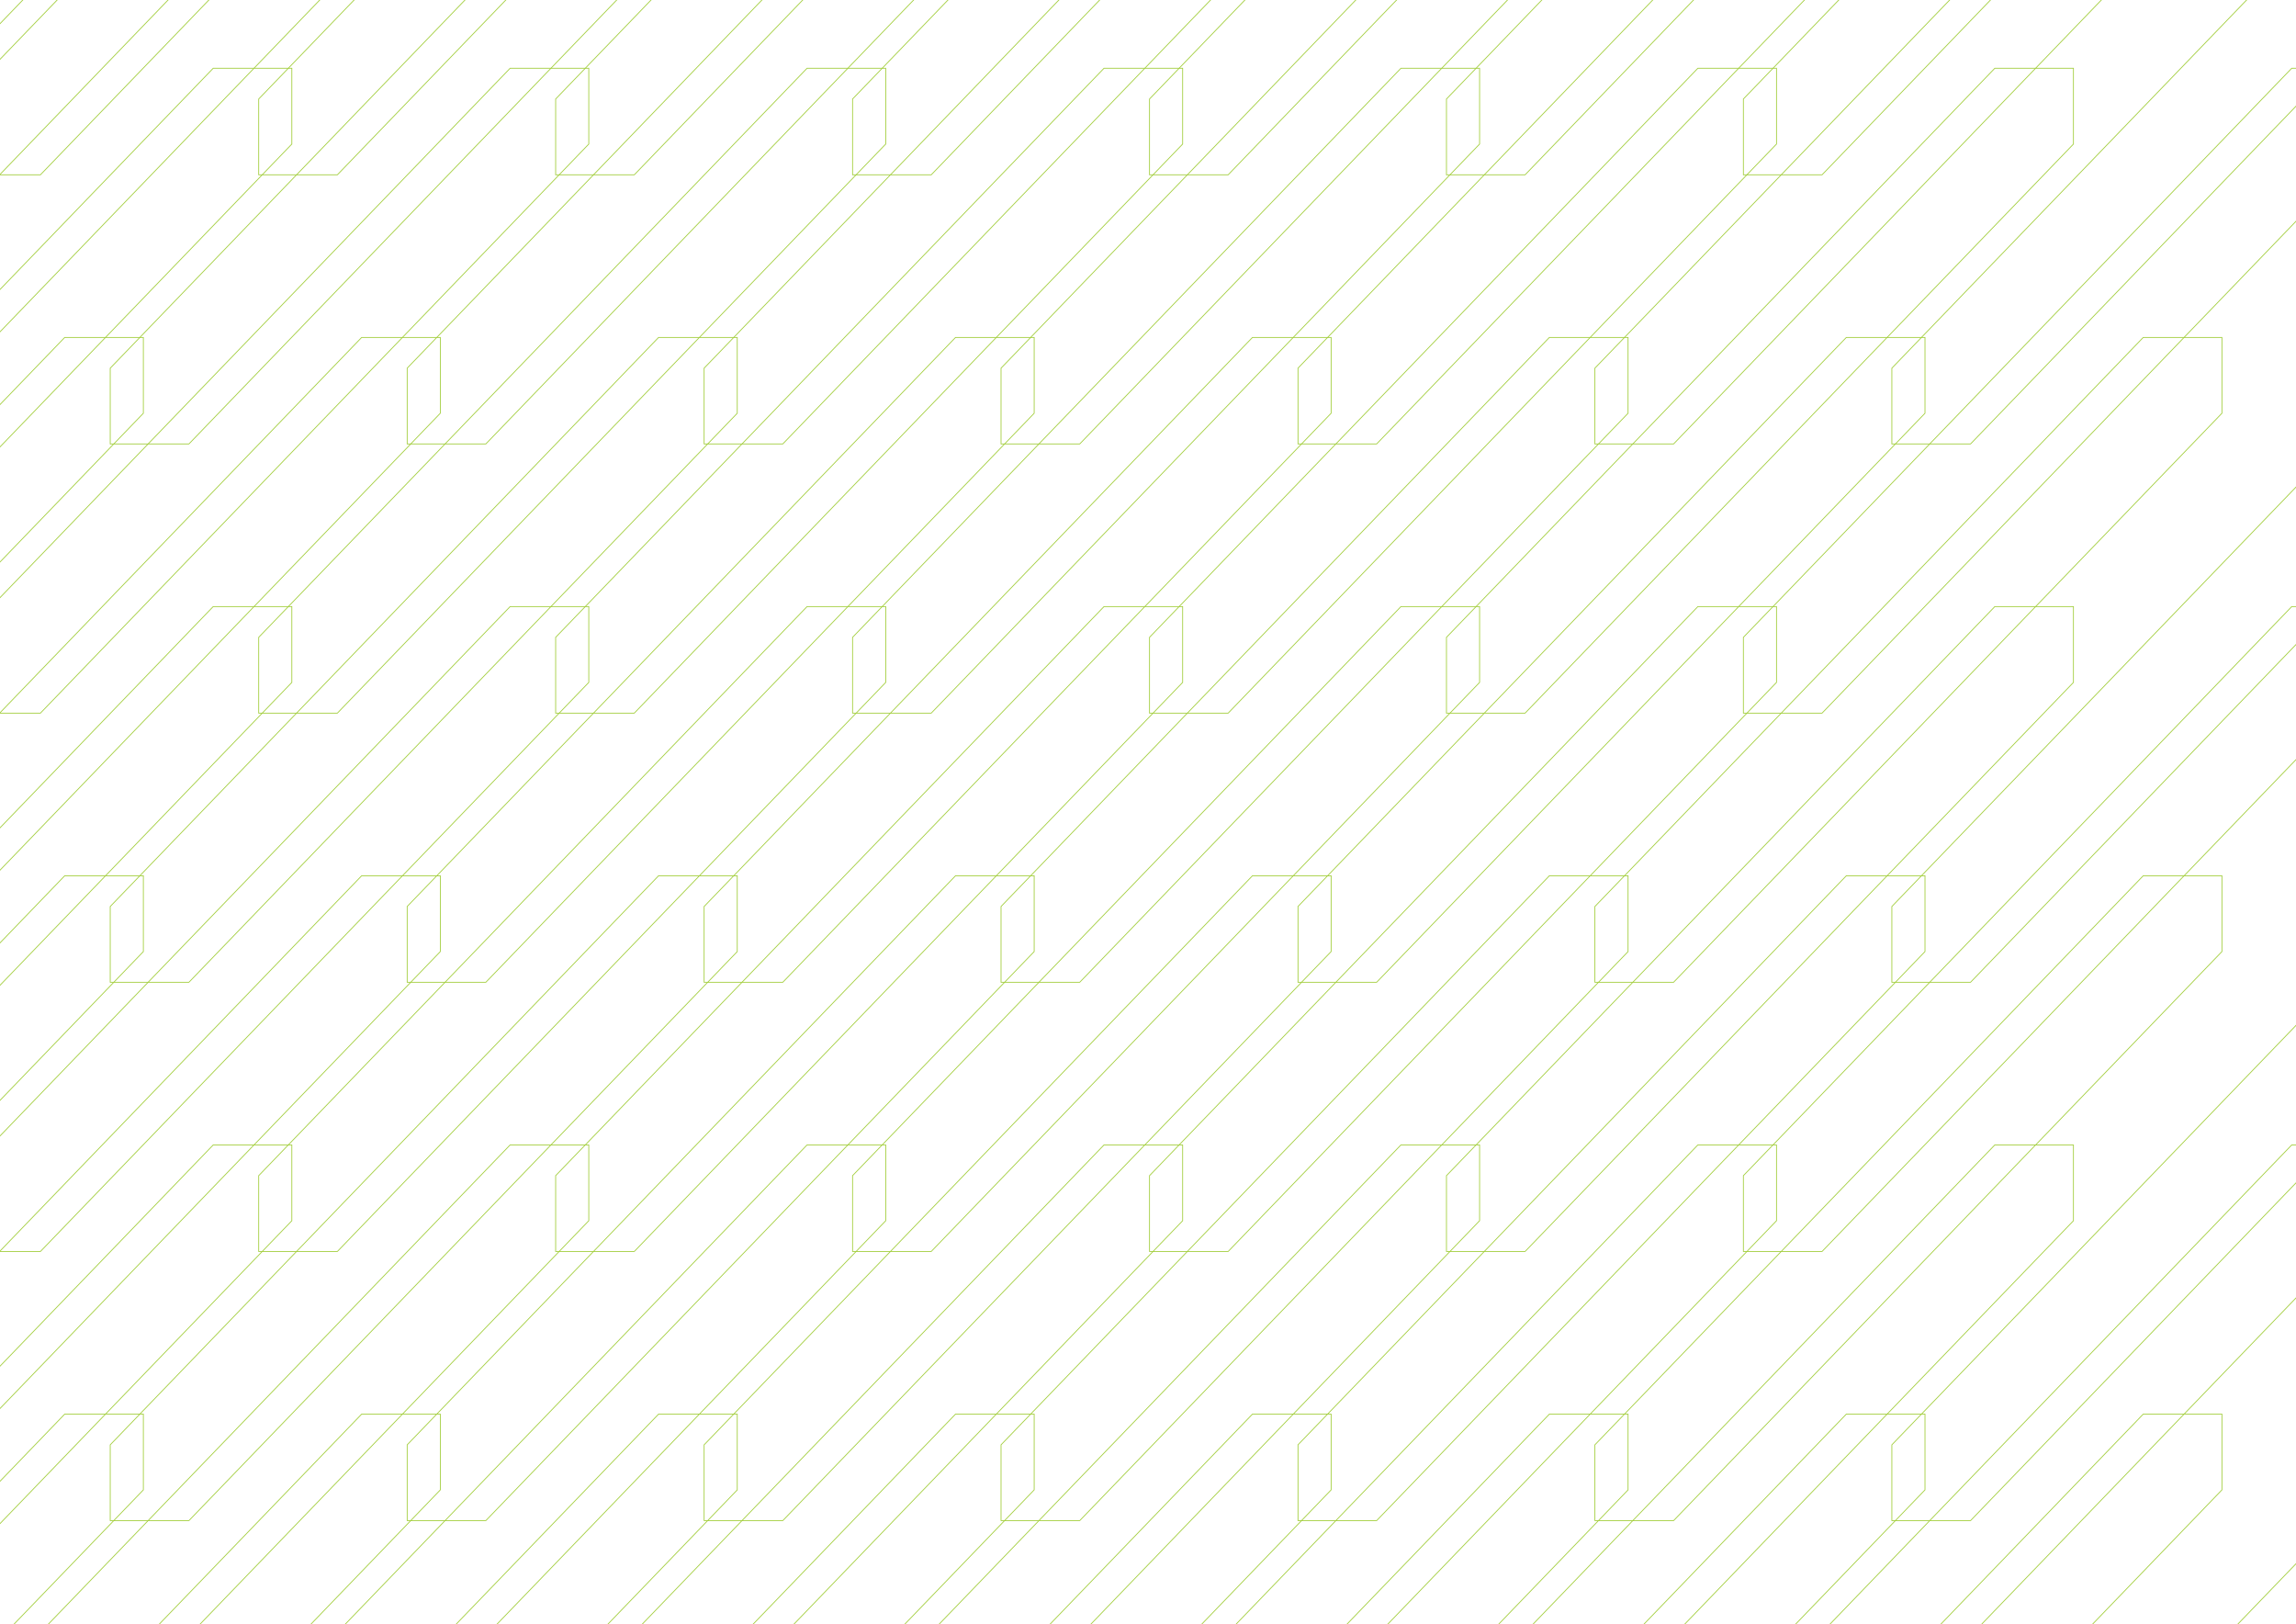 <svg width="2921" height="2066" viewBox="0 0 2921 2066" fill="none" xmlns="http://www.w3.org/2000/svg">
<g clip-path="url(#clip0_362_22095)">
<mask id="mask0_362_22095" style="mask-type:luminance" maskUnits="userSpaceOnUse" x="0" y="0" width="2921" height="2066">
<path d="M2921 0H0V2066H2921V0Z" fill="white"/>
</mask>
<g mask="url(#mask0_362_22095)">
<path d="M271.205 -597.908L-426.391 125.925V222.322H-326.317L371.279 -501.511V-597.908H271.205Z" stroke="#A1CD3A" stroke-miterlimit="10"/>
<path d="M648.947 -597.908L-48.648 125.925V222.322H51.46L749.056 -501.511V-597.908H648.947Z" stroke="#A1CD3A" stroke-miterlimit="10"/>
<path d="M1026.72 -597.908L329.129 125.925V222.322H429.237L1126.83 -501.511V-597.908H1026.72Z" stroke="#A1CD3A" stroke-miterlimit="10"/>
<path d="M1404.5 -597.908L706.908 125.925V222.322H806.982L1504.58 -501.511V-597.908H1404.5Z" stroke="#A1CD3A" stroke-miterlimit="10"/>
<path d="M1782.25 -597.908L1084.65 125.925V222.322H1184.76L1882.35 -501.511V-597.908H1782.25Z" stroke="#A1CD3A" stroke-miterlimit="10"/>
<path d="M2160.02 -597.908L1462.43 125.925V222.322H1562.5L2260.1 -501.511V-597.908H2160.02Z" stroke="#A1CD3A" stroke-miterlimit="10"/>
<path d="M2537.8 -597.908L1840.21 125.925V222.322H1940.28L2637.87 -501.511V-597.908H2537.8Z" stroke="#A1CD3A" stroke-miterlimit="10"/>
<path d="M2915.54 -597.908L2217.95 125.925V222.322H2318.06L3015.65 -501.511V-597.908H2915.54Z" stroke="#A1CD3A" stroke-miterlimit="10"/>
<path d="M82.317 -255.531L-615.279 468.302V564.699H-515.206L182.39 -159.134V-255.531H82.317Z" stroke="#A1CD3A" stroke-miterlimit="10"/>
<path d="M271.205 86.844L-426.391 810.677V907.074H-326.317L371.279 183.241V86.844H271.205Z" stroke="#A1CD3A" stroke-miterlimit="10"/>
<path d="M460.094 -255.531L-237.502 468.302V564.699H-137.428L560.167 -159.134V-255.531H460.094Z" stroke="#A1CD3A" stroke-miterlimit="10"/>
<path d="M648.947 86.844L-48.648 810.677V907.074H51.46L749.056 183.241V86.844H648.947Z" stroke="#A1CD3A" stroke-miterlimit="10"/>
<path d="M837.836 -255.531L140.24 468.302V564.699H240.348L937.944 -159.134V-255.531H837.836Z" stroke="#A1CD3A" stroke-miterlimit="10"/>
<path d="M1026.72 86.844L329.129 810.677V907.074H429.237L1126.83 183.241V86.844H1026.72Z" stroke="#A1CD3A" stroke-miterlimit="10"/>
<path d="M1215.62 -255.531L518.02 468.302V564.699H618.093L1315.69 -159.134V-255.531H1215.62Z" stroke="#A1CD3A" stroke-miterlimit="10"/>
<path d="M1404.5 86.844L706.908 810.677V907.074H806.982L1504.58 183.241V86.844H1404.5Z" stroke="#A1CD3A" stroke-miterlimit="10"/>
<path d="M1593.39 -255.531L895.797 468.302V564.699H995.87L1693.47 -159.134V-255.531H1593.39Z" stroke="#A1CD3A" stroke-miterlimit="10"/>
<path d="M1782.25 86.844L1084.65 810.677V907.074H1184.76L1882.35 183.241V86.844H1782.25Z" stroke="#A1CD3A" stroke-miterlimit="10"/>
<path d="M1971.13 -255.531L1273.54 468.302V564.699H1373.65L2071.24 -159.134V-255.531H1971.13Z" stroke="#A1CD3A" stroke-miterlimit="10"/>
<path d="M2160.02 86.844L1462.43 810.677V907.074H1562.5L2260.1 183.241V86.844H2160.02Z" stroke="#A1CD3A" stroke-miterlimit="10"/>
<path d="M2348.91 -255.531L1651.32 468.302V564.699H1751.39L2448.99 -159.134V-255.531H2348.91Z" stroke="#A1CD3A" stroke-miterlimit="10"/>
<path d="M2537.8 86.844L1840.21 810.677V907.074H1940.28L2637.87 183.241V86.844H2537.8Z" stroke="#A1CD3A" stroke-miterlimit="10"/>
<path d="M2726.65 -255.531L2029.06 468.302V564.699H2129.17L2826.76 -159.134V-255.531H2726.65Z" stroke="#A1CD3A" stroke-miterlimit="10"/>
<path d="M2915.54 86.844L2217.95 810.677V907.074H2318.06L3015.65 183.241V86.844H2915.54Z" stroke="#A1CD3A" stroke-miterlimit="10"/>
<path d="M3104.43 -255.531L2406.84 468.302V564.699H2506.94L3204.54 -159.134V-255.531H3104.43Z" stroke="#A1CD3A" stroke-miterlimit="10"/>
<path d="M82.317 429.221L-615.279 1153.05V1249.45H-515.206L182.39 525.653V429.221H82.317Z" stroke="#A1CD3A" stroke-miterlimit="10"/>
<path d="M271.205 771.598L-426.391 1495.43V1591.86H-326.317L371.279 868.03V771.598H271.205Z" stroke="#A1CD3A" stroke-miterlimit="10"/>
<path d="M460.094 429.221L-237.502 1153.05V1249.45H-137.428L560.167 525.653V429.221H460.094Z" stroke="#A1CD3A" stroke-miterlimit="10"/>
<path d="M648.947 771.598L-48.648 1495.43V1591.86H51.46L749.056 868.03V771.598H648.947Z" stroke="#A1CD3A" stroke-miterlimit="10"/>
<path d="M837.836 429.221L140.24 1153.05V1249.45H240.348L937.944 525.653V429.221H837.836Z" stroke="#A1CD3A" stroke-miterlimit="10"/>
<path d="M1026.72 771.598L329.129 1495.43V1591.86H429.237L1126.83 868.03V771.598H1026.72Z" stroke="#A1CD3A" stroke-miterlimit="10"/>
<path d="M1215.62 429.221L518.02 1153.05V1249.45H618.093L1315.69 525.653V429.221H1215.62Z" stroke="#A1CD3A" stroke-miterlimit="10"/>
<path d="M1404.5 771.598L706.908 1495.43V1591.86H806.982L1504.58 868.03V771.598H1404.5Z" stroke="#A1CD3A" stroke-miterlimit="10"/>
<path d="M1593.39 429.221L895.797 1153.05V1249.45H995.87L1693.47 525.653V429.221H1593.39Z" stroke="#A1CD3A" stroke-miterlimit="10"/>
<path d="M1782.25 771.598L1084.65 1495.43V1591.86H1184.76L1882.35 868.03V771.598H1782.25Z" stroke="#A1CD3A" stroke-miterlimit="10"/>
<path d="M1971.13 429.221L1273.54 1153.05V1249.45H1373.65L2071.24 525.653V429.221H1971.13Z" stroke="#A1CD3A" stroke-miterlimit="10"/>
<path d="M2160.02 771.598L1462.43 1495.43V1591.86H1562.5L2260.1 868.03V771.598H2160.02Z" stroke="#A1CD3A" stroke-miterlimit="10"/>
<path d="M2348.91 429.221L1651.32 1153.05V1249.45H1751.39L2448.99 525.653V429.221H2348.91Z" stroke="#A1CD3A" stroke-miterlimit="10"/>
<path d="M2537.8 771.598L1840.21 1495.43V1591.86H1940.28L2637.87 868.03V771.598H2537.8Z" stroke="#A1CD3A" stroke-miterlimit="10"/>
<path d="M2726.65 429.221L2029.06 1153.05V1249.45H2129.17L2826.76 525.653V429.221H2726.65Z" stroke="#A1CD3A" stroke-miterlimit="10"/>
<path d="M2915.54 771.598L2217.95 1495.43V1591.86H2318.06L3015.65 868.03V771.598H2915.54Z" stroke="#A1CD3A" stroke-miterlimit="10"/>
<path d="M3104.43 429.221L2406.84 1153.05V1249.45H2506.94L3204.54 525.653V429.221H3104.43Z" stroke="#A1CD3A" stroke-miterlimit="10"/>
<path d="M82.317 1113.97L-615.279 1837.81V1934.24H-515.206L182.39 1210.41V1113.97H82.317Z" stroke="#A1CD3A" stroke-miterlimit="10"/>
<path d="M271.205 1456.38L-426.391 2180.22V2276.62H-326.317L371.279 1552.78V1456.38H271.205Z" stroke="#A1CD3A" stroke-miterlimit="10"/>
<path d="M460.094 1113.97L-237.502 1837.81V1934.24H-137.428L560.167 1210.41V1113.97H460.094Z" stroke="#A1CD3A" stroke-miterlimit="10"/>
<path d="M648.947 1456.38L-48.648 2180.22V2276.62H51.46L749.056 1552.78V1456.38H648.947Z" stroke="#A1CD3A" stroke-miterlimit="10"/>
<path d="M837.836 1113.97L140.24 1837.81V1934.24H240.348L937.944 1210.41V1113.97H837.836Z" stroke="#A1CD3A" stroke-miterlimit="10"/>
<path d="M1026.72 1456.38L329.129 2180.22V2276.62H429.237L1126.83 1552.78V1456.38H1026.72Z" stroke="#A1CD3A" stroke-miterlimit="10"/>
<path d="M1215.62 1113.97L518.02 1837.81V1934.24H618.093L1315.69 1210.41V1113.97H1215.62Z" stroke="#A1CD3A" stroke-miterlimit="10"/>
<path d="M1404.5 1456.38L706.908 2180.22V2276.62H806.982L1504.58 1552.78V1456.38H1404.5Z" stroke="#A1CD3A" stroke-miterlimit="10"/>
<path d="M1593.39 1113.97L895.797 1837.81V1934.24H995.87L1693.47 1210.41V1113.97H1593.39Z" stroke="#A1CD3A" stroke-miterlimit="10"/>
<path d="M1782.25 1456.38L1084.65 2180.22V2276.62H1184.76L1882.35 1552.78V1456.38H1782.25Z" stroke="#A1CD3A" stroke-miterlimit="10"/>
<path d="M1971.13 1113.97L1273.54 1837.81V1934.24H1373.65L2071.24 1210.41V1113.97H1971.13Z" stroke="#A1CD3A" stroke-miterlimit="10"/>
<path d="M2160.02 1456.38L1462.43 2180.22V2276.62H1562.5L2260.1 1552.78V1456.38H2160.02Z" stroke="#A1CD3A" stroke-miterlimit="10"/>
<path d="M2348.91 1113.97L1651.32 1837.81V1934.24H1751.39L2448.99 1210.41V1113.97H2348.91Z" stroke="#A1CD3A" stroke-miterlimit="10"/>
<path d="M2537.8 1456.38L1840.21 2180.22V2276.62H1940.28L2637.87 1552.78V1456.38H2537.8Z" stroke="#A1CD3A" stroke-miterlimit="10"/>
<path d="M2726.65 1113.97L2029.06 1837.81V1934.24H2129.17L2826.76 1210.41V1113.97H2726.65Z" stroke="#A1CD3A" stroke-miterlimit="10"/>
<path d="M2915.54 1456.38L2217.95 2180.22V2276.62H2318.06L3015.65 1552.78V1456.38H2915.54Z" stroke="#A1CD3A" stroke-miterlimit="10"/>
<path d="M3104.43 1113.97L2406.84 1837.81V1934.24H2506.94L3204.54 1210.41V1113.97H3104.43Z" stroke="#A1CD3A" stroke-miterlimit="10"/>
<path d="M82.317 1798.76L-615.279 2522.59V2618.99H-515.206L182.39 1895.16V1798.76H82.317Z" stroke="#A1CD3A" stroke-miterlimit="10"/>
<path d="M460.094 1798.76L-237.502 2522.59V2618.99H-137.428L560.167 1895.16V1798.76H460.094Z" stroke="#A1CD3A" stroke-miterlimit="10"/>
<path d="M837.836 1798.76L140.24 2522.59V2618.99H240.348L937.944 1895.16V1798.76H837.836Z" stroke="#A1CD3A" stroke-miterlimit="10"/>
<path d="M1215.62 1798.76L518.02 2522.59V2618.99H618.093L1315.69 1895.16V1798.76H1215.62Z" stroke="#A1CD3A" stroke-miterlimit="10"/>
<path d="M1593.39 1798.76L895.797 2522.59V2618.99H995.87L1693.47 1895.16V1798.76H1593.39Z" stroke="#A1CD3A" stroke-miterlimit="10"/>
<path d="M1971.13 1798.76L1273.54 2522.59V2618.99H1373.65L2071.24 1895.16V1798.76H1971.13Z" stroke="#A1CD3A" stroke-miterlimit="10"/>
<path d="M2348.91 1798.76L1651.32 2522.59V2618.99H1751.39L2448.99 1895.16V1798.76H2348.91Z" stroke="#A1CD3A" stroke-miterlimit="10"/>
<path d="M2726.65 1798.76L2029.06 2522.59V2618.99H2129.17L2826.76 1895.16V1798.76H2726.65Z" stroke="#A1CD3A" stroke-miterlimit="10"/>
<path d="M3104.43 1798.76L2406.84 2522.59V2618.99H2506.94L3204.54 1895.16V1798.76H3104.43Z" stroke="#A1CD3A" stroke-miterlimit="10"/>
</g>
</g>
<defs>
<clipPath id="clip0_362_22095">
<rect width="2921" height="2066" fill="white"/>
</clipPath>
</defs>
</svg>

